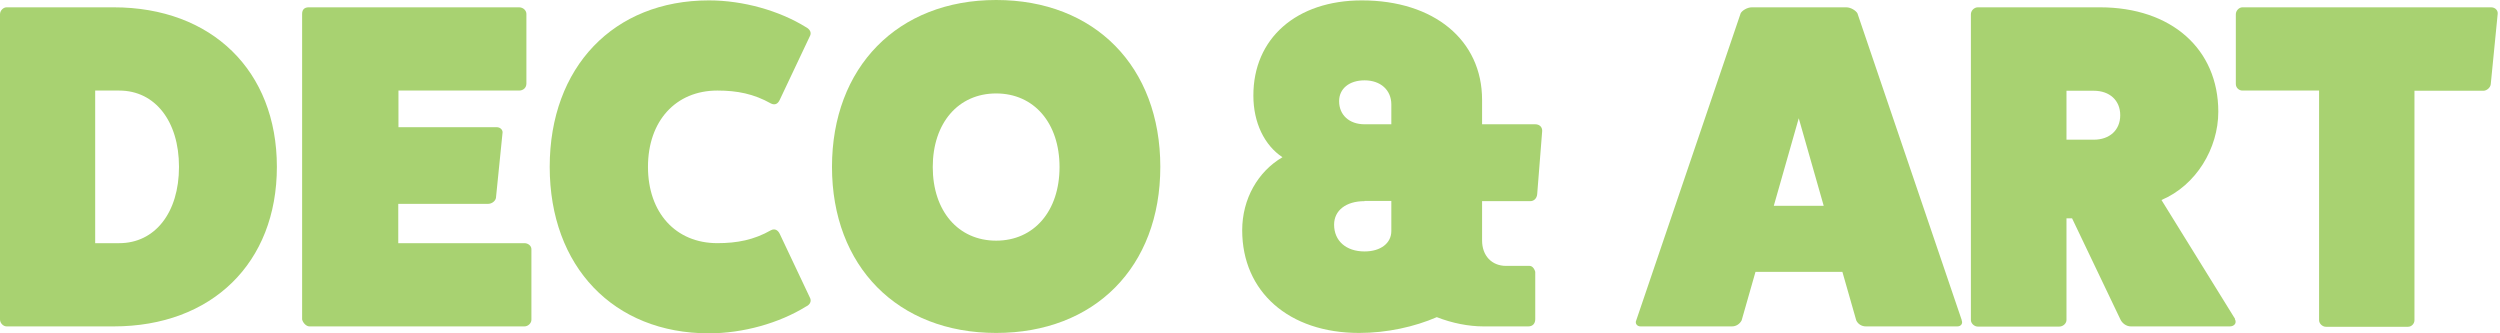 <svg width="225" height="30" viewBox="0 0 225 30" fill="none" xmlns="http://www.w3.org/2000/svg">
<g clip-path="url(#clip0_313_50)">
<path d="M10.231 0.659C19.058 0.659 24.919 6.364 24.919 15.018C24.919 23.671 19.058 29.376 10.231 29.376H0.59C0.295 29.376 0 29.081 0 28.752V1.283C0 0.954 0.295 0.659 0.59 0.659H10.249H10.231ZM10.734 21.885C13.942 21.885 16.11 19.145 16.11 15.018C16.11 10.89 13.942 8.151 10.734 8.151H8.566V21.885H10.734Z" fill="#A8D271"/>
<path d="M47.202 21.885C47.532 21.885 47.827 22.127 47.827 22.422V28.786C47.827 29.081 47.532 29.376 47.202 29.376H27.85C27.555 29.376 27.26 29.047 27.191 28.752V1.249C27.191 0.867 27.399 0.659 27.78 0.659H46.717C47.098 0.659 47.376 0.954 47.376 1.249V7.526C47.376 7.908 47.081 8.151 46.717 8.151H35.861V11.445H44.688C45.069 11.445 45.278 11.74 45.225 11.983L44.636 17.809C44.601 18.052 44.306 18.347 43.925 18.347H35.844V21.885H47.202Z" fill="#A8D271"/>
<path d="M72.919 26.844C73.04 27.139 72.884 27.433 72.538 27.59C70.127 29.081 66.884 30 63.798 30C55.231 30 49.474 24 49.474 15.017C49.474 6.035 55.231 0.035 63.798 0.035C66.884 0.035 70.127 0.954 72.538 2.445C72.867 2.618 73.04 2.896 72.919 3.191L70.179 8.983C70.006 9.364 69.728 9.486 69.382 9.312C67.838 8.445 66.347 8.15 64.561 8.15C60.815 8.15 58.318 10.89 58.318 15.017C58.318 19.145 60.815 21.884 64.561 21.884C66.347 21.884 67.856 21.59 69.382 20.723C69.711 20.549 70.006 20.688 70.179 21.052L72.919 26.844Z" fill="#A8D271"/>
<path d="M89.653 29.965C80.792 29.965 74.879 23.965 74.879 15.017C74.879 6.069 80.775 0 89.653 0C98.532 0 104.428 6 104.428 15.017C104.428 24.035 98.514 29.965 89.653 29.965ZM89.653 8.41C86.237 8.41 83.948 11.081 83.948 15.035C83.948 18.988 86.237 21.659 89.653 21.659C93.069 21.659 95.358 18.988 95.358 15.035C95.358 11.081 93.069 8.41 89.653 8.41Z" fill="#A8D271"/>
<path d="M133.387 21.642C133.387 23.012 134.254 23.931 135.555 23.931H137.671C137.879 23.931 138.087 24.139 138.173 24.468V28.717C138.173 29.133 137.931 29.376 137.549 29.376H133.509C132.173 29.376 130.682 29.081 129.312 28.543C127.318 29.41 124.821 29.965 122.324 29.965C115.994 29.965 111.798 26.254 111.798 20.723C111.798 17.896 113.22 15.434 115.422 14.15C113.792 13.075 112.804 11.029 112.804 8.618C112.786 3.451 116.688 0.035 122.567 0.035C129.052 0.035 133.387 3.607 133.387 8.983V11.185H138.173C138.555 11.185 138.798 11.428 138.798 11.775L138.347 17.48C138.312 17.861 138.052 18.104 137.723 18.104H133.387V21.642ZM122.809 18.104C121.145 18.104 120.069 18.936 120.069 20.22C120.069 21.676 121.145 22.63 122.809 22.63C124.266 22.63 125.22 21.884 125.22 20.792V18.087H122.809V18.104ZM125.22 9.399C125.22 8.116 124.266 7.231 122.809 7.231C121.439 7.231 120.52 7.977 120.52 9.104C120.52 10.353 121.439 11.185 122.809 11.185H125.22V9.399Z" fill="#A8D271"/>
<path d="M176.549 28.838C176.671 29.081 176.514 29.376 176.168 29.376H167.931C167.549 29.376 167.22 29.168 167.064 28.838L165.815 24.468H157.994L156.746 28.838C156.572 29.168 156.243 29.376 155.879 29.376H147.642C147.312 29.376 147.139 29.081 147.26 28.838L156.659 1.197C156.78 0.954 157.249 0.659 157.665 0.659H166.162C166.578 0.659 167.029 0.954 167.168 1.197L176.566 28.838H176.549ZM161.896 10.613L159.642 18.52H164.133L161.879 10.613H161.896Z" fill="#A8D271"/>
<path d="M201.139 28.717C201.347 29.099 201.052 29.376 200.688 29.376H191.775C191.358 29.376 190.977 29.081 190.821 28.717L186.486 19.648H185.983V28.804C185.983 29.099 185.688 29.393 185.324 29.393H178.006C177.676 29.393 177.381 29.099 177.381 28.804V1.283C177.381 0.954 177.676 0.659 178.006 0.659H189C195.416 0.659 199.647 4.405 199.647 10.058C199.647 13.353 197.653 16.682 194.532 18L201.156 28.7L201.139 28.717ZM188.445 12.572C189.867 12.572 190.821 11.705 190.821 10.37C190.821 9.035 189.867 8.168 188.445 8.168H185.983V12.572H188.445Z" fill="#A8D271"/>
<path d="M224.202 0.659C224.584 0.659 224.827 0.954 224.792 1.249L224.168 7.578C224.133 7.908 223.786 8.168 223.509 8.168H217.301V28.821C217.301 29.116 217.058 29.411 216.711 29.411H209.341C209.012 29.411 208.717 29.116 208.717 28.821V8.151H201.815C201.52 8.151 201.225 7.908 201.225 7.561V1.283C201.225 0.954 201.52 0.659 201.815 0.659H224.202Z" fill="#A8D271"/>
</g>
<defs>
<clipPath id="clip0_313_50">
<rect width="224.792" height="30" fill="white"/>
</clipPath>
</defs>
</svg>
